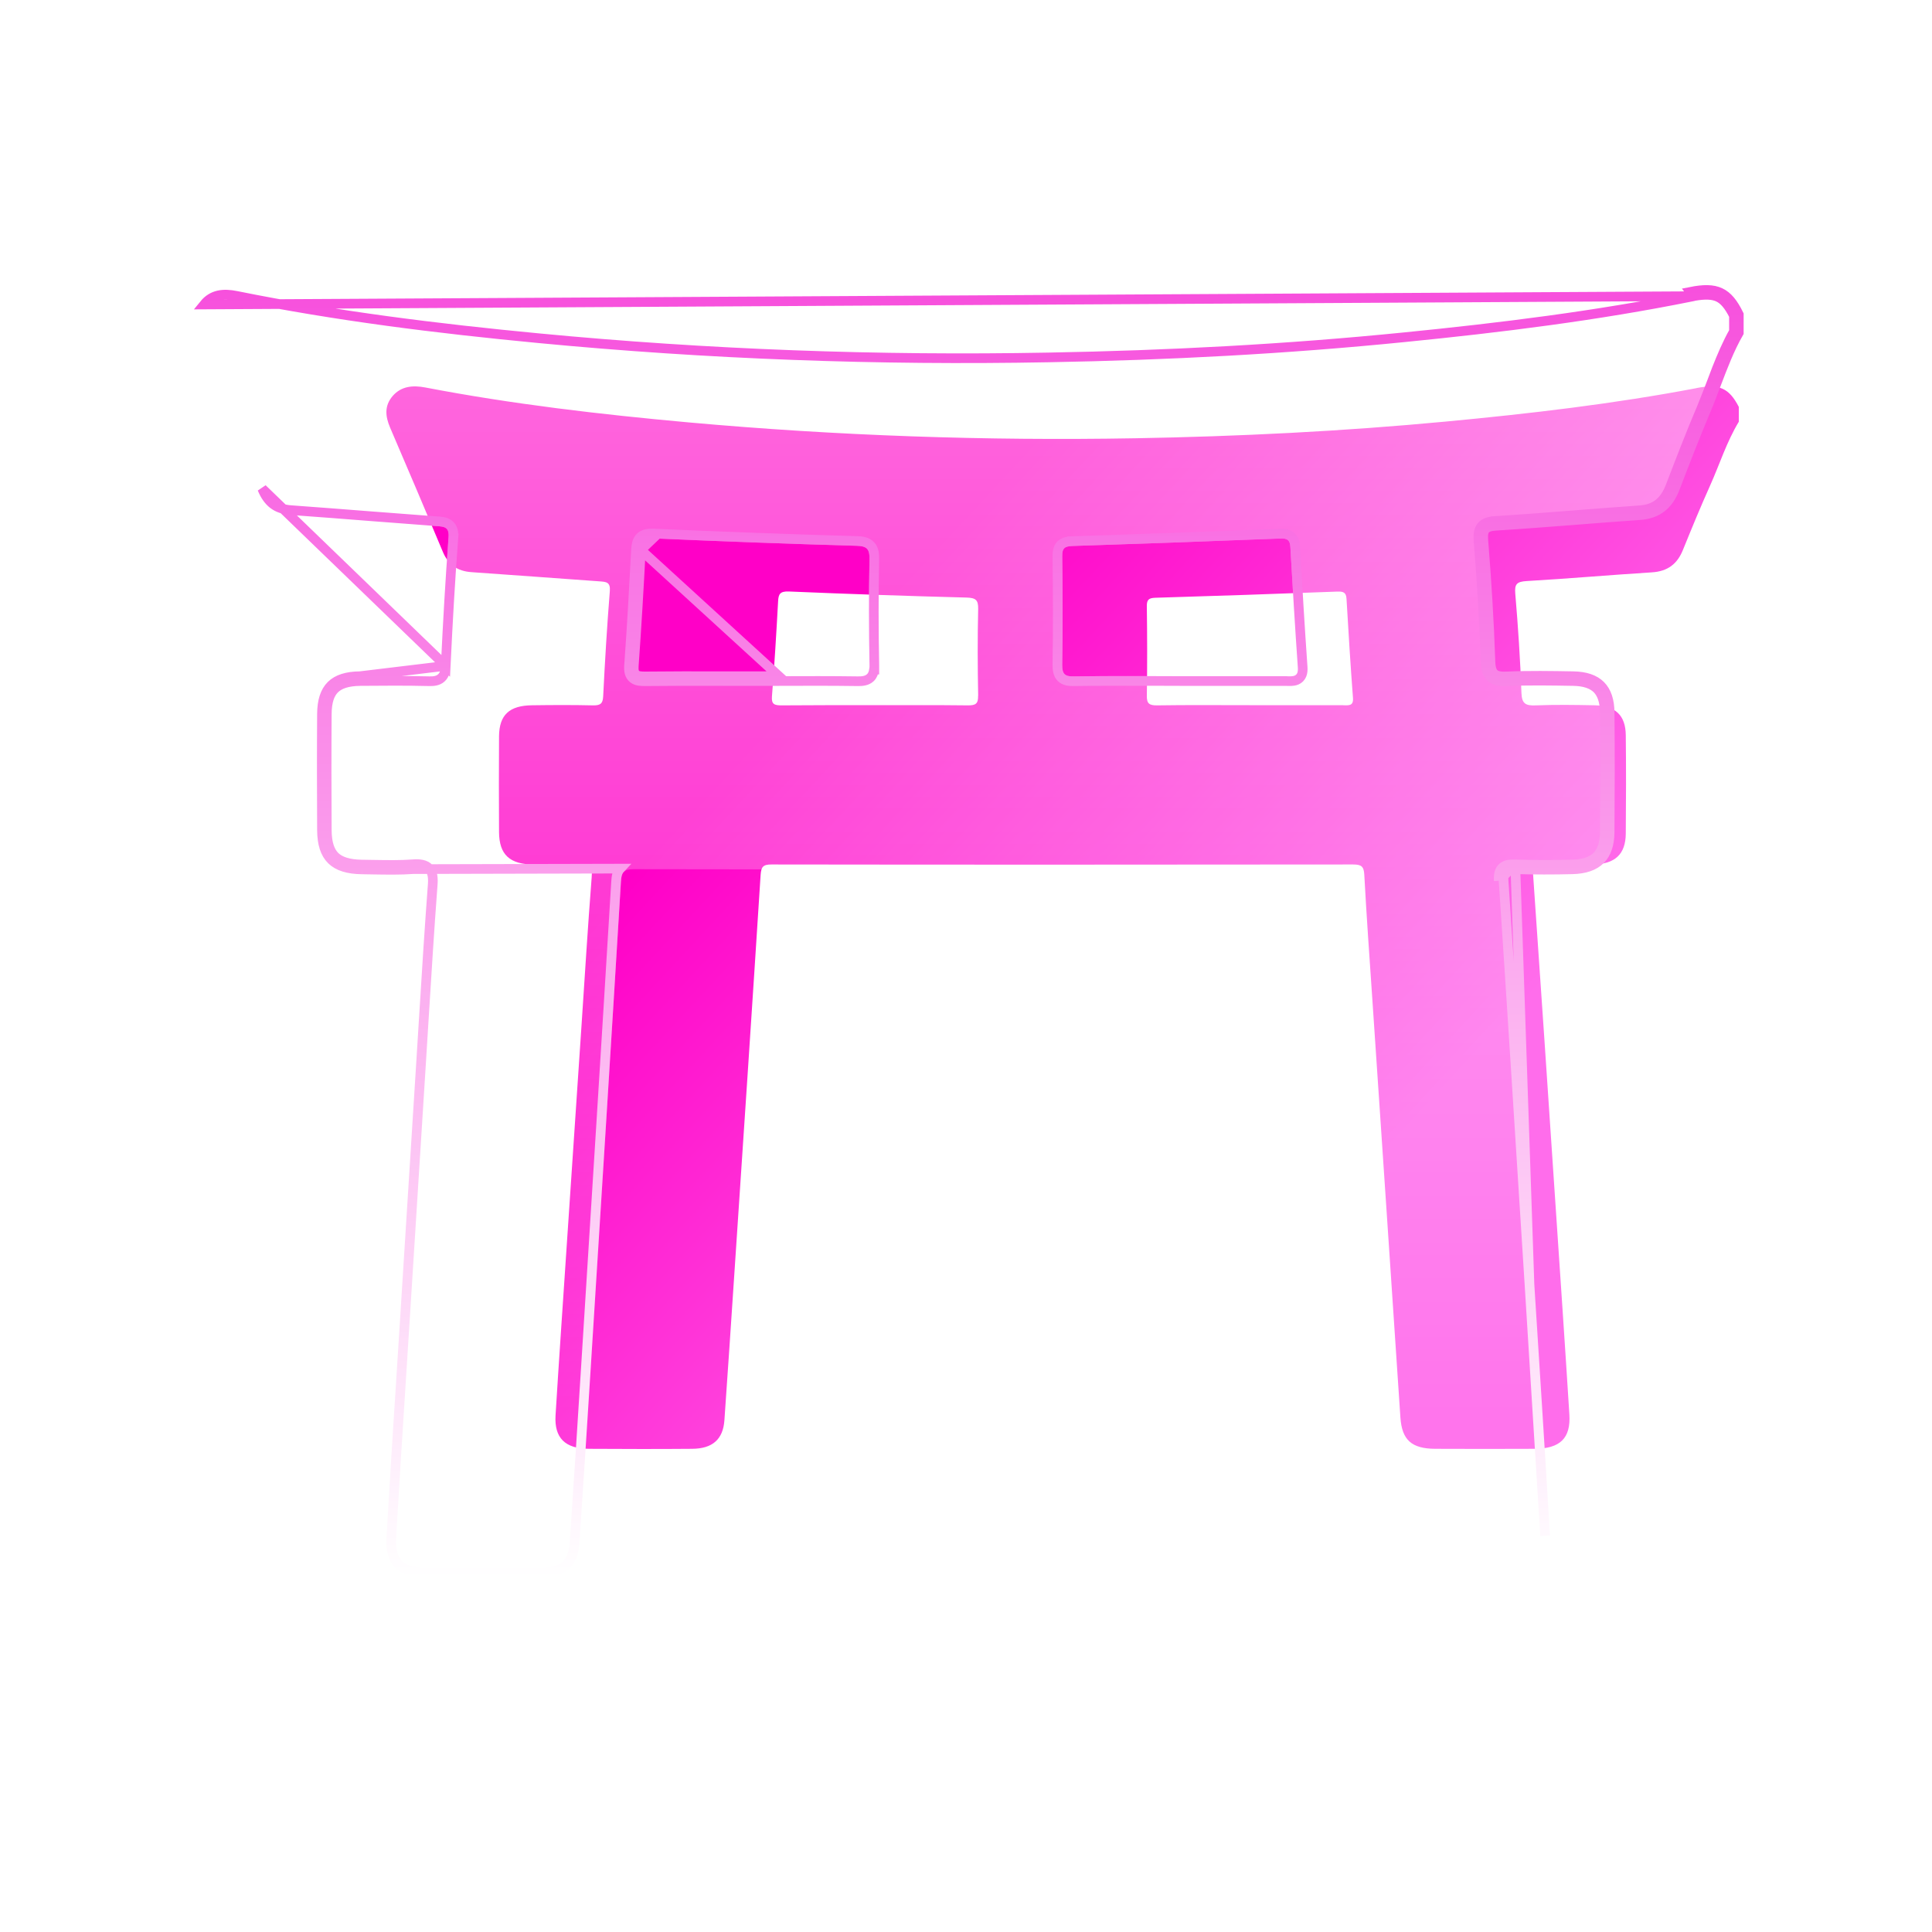 <svg xmlns="http://www.w3.org/2000/svg" width="20" height="20" viewBox="0 0 20 20" fill="none">
    <path d="M17.562 4.018C16.704 4.181 15.837 4.282 14.967 4.364C13.897 4.465 12.823 4.518 11.747 4.537C10.206 4.564 8.667 4.511 7.132 4.373C6.217 4.29 5.304 4.184 4.402 4.011C4.275 3.987 4.155 3.996 4.065 4.099C3.977 4.202 3.989 4.31 4.038 4.426C4.223 4.855 4.404 5.284 4.585 5.714C4.639 5.842 4.731 5.913 4.882 5.923C5.322 5.953 5.763 5.987 6.204 6.018C6.275 6.023 6.32 6.025 6.313 6.117C6.284 6.481 6.262 6.846 6.244 7.21C6.24 7.285 6.214 7.303 6.14 7.302C5.93 7.297 5.72 7.298 5.51 7.301C5.273 7.303 5.168 7.4 5.166 7.622C5.164 7.953 5.164 8.284 5.166 8.615C5.168 8.848 5.276 8.948 5.528 8.95C5.683 8.952 5.839 8.958 5.993 8.948C6.111 8.94 6.134 8.975 6.125 9.082C6.085 9.592 6.054 10.103 6.02 10.613C5.969 11.372 5.918 12.131 5.867 12.89C5.828 13.477 5.787 14.065 5.751 14.652C5.737 14.886 5.85 14.997 6.097 14.998C6.453 15 6.808 15.001 7.164 14.998C7.377 14.997 7.485 14.899 7.499 14.703C7.534 14.197 7.569 13.691 7.602 13.185C7.694 11.809 7.786 10.432 7.874 9.055C7.88 8.976 7.897 8.948 7.989 8.949C9.995 8.952 12 8.951 14.006 8.949C14.093 8.949 14.118 8.969 14.123 9.053C14.146 9.482 14.177 9.911 14.206 10.339C14.303 11.784 14.401 13.23 14.497 14.675C14.513 14.905 14.611 14.997 14.858 14.998C15.2 15 15.542 14.999 15.884 14.998C16.15 14.997 16.262 14.889 16.246 14.642C16.201 13.925 16.152 13.209 16.104 12.493C16.027 11.344 15.95 10.194 15.87 9.045C15.864 8.958 15.895 8.947 15.974 8.949C16.147 8.954 16.321 8.954 16.494 8.949C16.72 8.944 16.828 8.842 16.83 8.63C16.833 8.291 16.834 7.951 16.83 7.611C16.828 7.404 16.722 7.304 16.502 7.301C16.302 7.297 16.101 7.294 15.901 7.302C15.793 7.307 15.754 7.285 15.75 7.174C15.738 6.83 15.715 6.487 15.686 6.144C15.678 6.047 15.701 6.021 15.805 6.015C16.237 5.99 16.668 5.952 17.099 5.925C17.268 5.915 17.365 5.834 17.422 5.692C17.513 5.468 17.605 5.244 17.704 5.024C17.802 4.805 17.874 4.574 18 4.366V4.212C17.899 4.017 17.798 3.972 17.563 4.017L17.562 4.018ZM10.125 7.203C10.127 7.285 10.1 7.303 10.018 7.302C9.694 7.298 9.371 7.3 9.048 7.3C8.725 7.3 8.41 7.299 8.092 7.302C8.02 7.302 7.985 7.293 7.991 7.212C8.017 6.882 8.037 6.552 8.055 6.222C8.059 6.15 8.075 6.12 8.165 6.123C8.779 6.149 9.394 6.17 10.008 6.186C10.103 6.189 10.127 6.213 10.126 6.302C10.119 6.602 10.12 6.903 10.126 7.203H10.125ZM13.904 7.3C13.581 7.3 13.258 7.3 12.935 7.3C12.611 7.3 12.297 7.297 11.979 7.302C11.895 7.303 11.871 7.282 11.872 7.203C11.877 6.893 11.876 6.584 11.872 6.275C11.871 6.207 11.893 6.19 11.962 6.188C12.59 6.169 13.218 6.148 13.846 6.124C13.909 6.122 13.935 6.135 13.939 6.198C13.959 6.541 13.98 6.883 14.006 7.226C14.012 7.311 13.96 7.301 13.904 7.301L13.904 7.3Z" fill="url(#paint0_linear_15407_20150)"/>
    <g filter="url(#filter0_b_15407_20150)">
        <path d="M17.5 3.021C16.519 3.219 15.528 3.342 14.534 3.442C13.311 3.564 12.084 3.628 10.854 3.65C9.092 3.683 7.334 3.619 5.58 3.451C4.533 3.351 3.49 3.223 2.459 3.014C2.315 2.984 2.177 2.995 2.075 3.12C1.974 3.244 1.987 3.376 2.044 3.516C2.254 4.036 2.462 4.556 2.669 5.077C2.731 5.233 2.836 5.319 3.008 5.331C3.511 5.367 4.015 5.409 4.518 5.446C4.6 5.452 4.652 5.454 4.643 5.565C4.61 6.007 4.585 6.449 4.564 6.891C4.56 6.982 4.53 7.003 4.445 7.002C4.205 6.996 3.966 6.998 3.726 7C3.455 7.003 3.335 7.121 3.333 7.39C3.33 7.791 3.331 8.193 3.333 8.594C3.335 8.876 3.459 8.996 3.747 9C3.924 9.002 4.101 9.01 4.278 8.997C4.412 8.987 4.439 9.029 4.429 9.16C4.383 9.778 4.348 10.396 4.309 11.015C4.25 11.935 4.192 12.855 4.134 13.775C4.089 14.487 4.042 15.199 4.001 15.911C3.985 16.194 4.114 16.328 4.397 16.33C4.804 16.333 5.21 16.333 5.616 16.33C5.86 16.328 5.983 16.209 5.998 15.972C6.039 15.359 6.079 14.746 6.117 14.133C6.222 12.464 6.327 10.796 6.428 9.127C6.434 9.031 6.454 8.998 6.559 8.998C8.851 9.002 11.143 9.001 13.435 8.998C13.535 8.998 13.564 9.023 13.569 9.124C13.596 9.644 13.631 10.164 13.664 10.684C13.775 12.435 13.886 14.187 13.997 15.938C14.014 16.217 14.127 16.328 14.409 16.33C14.8 16.332 15.191 16.331 15.581 16.33C15.885 16.329 16.013 16.198 15.995 15.898C15.944 15.03 15.888 14.162 15.833 13.294C15.745 11.901 15.657 10.508 15.565 9.115C15.558 9.01 15.595 8.995 15.685 8.998C15.883 9.004 16.081 9.004 16.278 8.999C16.537 8.992 16.661 8.868 16.663 8.612C16.666 8.2 16.667 7.789 16.663 7.377C16.661 7.125 16.539 7.005 16.288 7C16.059 6.996 15.83 6.992 15.601 7.002C15.478 7.008 15.433 6.982 15.429 6.846C15.415 6.43 15.389 6.014 15.356 5.599C15.346 5.48 15.373 5.45 15.491 5.442C15.985 5.412 16.477 5.366 16.971 5.333C17.163 5.321 17.274 5.223 17.34 5.051C17.444 4.779 17.549 4.508 17.662 4.241C17.774 3.975 17.856 3.696 18 3.444V3.256C17.885 3.02 17.769 2.967 17.5 3.021L17.5 3.021ZM9 6.882C9.002 6.981 8.972 7.003 8.877 7.002C8.508 6.997 8.138 7 7.769 7C7.4 7 7.04 6.998 6.676 7.002C6.594 7.002 6.554 6.991 6.561 6.893C6.59 6.493 6.613 6.093 6.634 5.693C6.639 5.606 6.657 5.569 6.76 5.573C7.462 5.604 8.164 5.63 8.866 5.65C8.975 5.653 9.002 5.683 9.001 5.79C8.993 6.154 8.994 6.518 9.001 6.882H9ZM13.319 7C12.95 7 12.58 7 12.211 7C11.842 7 11.482 6.996 11.118 7.002C11.023 7.004 10.995 6.978 10.996 6.882C11.002 6.507 11.001 6.132 10.996 5.758C10.995 5.675 11.021 5.655 11.1 5.652C11.818 5.629 12.535 5.603 13.252 5.574C13.324 5.572 13.354 5.588 13.358 5.664C13.381 6.079 13.406 6.495 13.435 6.91C13.443 7.013 13.382 7 13.319 7L13.319 7Z" fill="url(#paint1_linear_15407_20150)"/>
        <path d="M17.534 3.066L17.51 3.071C16.527 3.269 15.534 3.392 14.539 3.491L14.539 3.491C13.314 3.614 12.086 3.678 10.855 3.7C9.091 3.733 7.331 3.669 5.575 3.501L5.575 3.501C4.528 3.401 3.483 3.272 2.449 3.063L2.449 3.063C2.313 3.035 2.198 3.047 2.113 3.152L17.534 3.066ZM17.534 3.066L17.534 3.065M17.534 3.066L17.534 3.065M17.534 3.065C17.652 3.044 17.729 3.048 17.787 3.075C17.846 3.103 17.896 3.16 17.95 3.268V3.431C17.879 3.557 17.824 3.688 17.772 3.819C17.754 3.866 17.736 3.912 17.719 3.959C17.685 4.047 17.652 4.134 17.616 4.221L17.616 4.221C17.502 4.489 17.397 4.762 17.293 5.033L17.293 5.033C17.262 5.114 17.223 5.172 17.172 5.213C17.121 5.253 17.056 5.278 16.968 5.283L16.968 5.283C16.735 5.299 16.505 5.317 16.276 5.335C16.014 5.356 15.752 5.376 15.488 5.393L15.491 5.442M17.534 3.065L17.5 3.021C17.769 2.967 17.885 3.02 18 3.256V3.444C17.903 3.613 17.835 3.794 17.766 3.975C17.732 4.064 17.699 4.153 17.662 4.241C17.549 4.508 17.444 4.779 17.34 5.051C17.274 5.223 17.163 5.321 16.971 5.333C16.741 5.348 16.511 5.367 16.281 5.385C16.018 5.405 15.754 5.426 15.491 5.442M15.491 5.442C15.373 5.45 15.346 5.48 15.356 5.599C15.389 6.014 15.415 6.43 15.429 6.846C15.433 6.982 15.478 7.008 15.601 7.002C15.83 6.992 16.059 6.996 16.288 7C16.539 7.005 16.661 7.125 16.663 7.377C16.667 7.789 16.666 8.2 16.663 8.612C16.661 8.868 16.537 8.992 16.278 8.999C16.081 9.004 15.883 9.004 15.685 8.998M15.491 5.442L15.488 5.393C15.43 5.396 15.373 5.405 15.338 5.446C15.303 5.487 15.301 5.544 15.306 5.603L15.306 5.603C15.339 6.017 15.365 6.433 15.379 6.848C15.381 6.917 15.393 6.978 15.438 7.015C15.481 7.052 15.542 7.055 15.603 7.052C15.83 7.042 16.058 7.046 16.287 7.05L16.287 7.05C16.406 7.052 16.484 7.082 16.534 7.131C16.583 7.181 16.612 7.259 16.613 7.378L16.613 7.378C16.617 7.789 16.616 8.2 16.613 8.611V8.612C16.612 8.732 16.582 8.812 16.532 8.864C16.48 8.915 16.399 8.946 16.277 8.949C16.08 8.954 15.883 8.954 15.686 8.948M15.685 8.998L15.686 8.948M15.685 8.998C15.595 8.995 15.558 9.01 15.565 9.115M15.685 8.998L15.686 8.948L15.833 13.294M15.686 8.948C15.663 8.947 15.64 8.948 15.619 8.951C15.598 8.954 15.575 8.962 15.556 8.978C15.517 9.011 15.512 9.064 15.515 9.118M15.686 8.948L15.515 9.118M15.833 13.294C15.826 13.178 15.819 13.063 15.811 12.947C15.73 11.67 15.65 10.392 15.565 9.115M15.833 13.294L15.834 13.312C15.889 14.174 15.944 15.036 15.995 15.898L15.833 13.294ZM15.565 9.115L15.515 9.118M15.565 9.115L15.515 9.118C15.515 9.118 15.515 9.118 15.515 9.118M4.614 6.893L4.614 6.893C4.612 6.941 4.603 6.987 4.568 7.018C4.534 7.049 4.487 7.053 4.444 7.052M4.614 6.893L3.726 7C3.455 7.003 3.335 7.121 3.333 7.39C3.33 7.791 3.331 8.193 3.333 8.594C3.335 8.876 3.459 8.996 3.747 9M4.614 6.893C4.635 6.452 4.66 6.01 4.693 5.569L4.643 5.565L4.693 5.569C4.698 5.508 4.688 5.456 4.643 5.425C4.623 5.411 4.601 5.405 4.582 5.402C4.564 5.399 4.544 5.397 4.526 5.396C4.525 5.396 4.523 5.396 4.522 5.396C4.295 5.379 4.068 5.361 3.84 5.344C3.564 5.322 3.287 5.301 3.011 5.281C2.933 5.275 2.874 5.254 2.827 5.218C2.781 5.182 2.744 5.13 2.715 5.059L4.614 6.893ZM4.444 7.052L4.445 7.002L4.444 7.052C4.444 7.052 4.444 7.052 4.444 7.052ZM4.444 7.052C4.205 7.046 3.966 7.048 3.727 7.05C3.597 7.052 3.515 7.081 3.464 7.131C3.413 7.181 3.384 7.262 3.383 7.391L3.383 7.391C3.38 7.792 3.381 8.193 3.383 8.594L3.383 8.594C3.384 8.729 3.414 8.813 3.467 8.866C3.521 8.918 3.609 8.948 3.747 8.95M3.747 8.95C3.747 8.95 3.747 8.95 3.747 8.95L3.747 9M3.747 8.95L3.747 9M3.747 8.95C3.788 8.95 3.828 8.951 3.868 8.952C4.005 8.954 4.14 8.957 4.274 8.947M3.747 9C3.786 9 3.826 9.001 3.865 9.002C4.003 9.004 4.141 9.007 4.278 8.997M4.278 8.997L4.274 8.947M4.278 8.997L4.274 8.947C4.274 8.947 4.274 8.947 4.274 8.947M4.278 8.997L6.42 8.992C6.387 9.027 6.381 9.077 6.378 9.124L6.378 9.124C6.277 10.793 6.172 12.461 6.067 14.129L6.067 14.13C6.029 14.743 5.989 15.356 5.948 15.969C5.941 16.08 5.909 16.155 5.858 16.203C5.808 16.251 5.73 16.279 5.616 16.28C5.21 16.283 4.804 16.283 4.397 16.28C4.263 16.279 4.176 16.247 4.123 16.191C4.071 16.136 4.043 16.048 4.051 15.914L4.051 15.914C4.083 15.359 4.118 14.805 4.154 14.251C4.164 14.093 4.174 13.935 4.184 13.778L4.184 13.778C4.242 12.858 4.3 11.938 4.358 11.018C4.369 10.852 4.379 10.685 4.389 10.519C4.417 10.067 4.445 9.615 4.479 9.164L4.479 9.164C4.482 9.13 4.482 9.098 4.478 9.071C4.474 9.043 4.465 9.016 4.445 8.993C4.405 8.947 4.341 8.942 4.274 8.947M6.634 5.693C6.613 6.093 6.59 6.493 6.561 6.893C6.554 6.991 6.594 7.002 6.676 7.002C6.944 6.999 7.209 6.999 7.478 7C7.574 7 7.671 7 7.769 7C7.867 7 7.966 7 8.064 7L6.634 5.693ZM6.634 5.693C6.639 5.606 6.657 5.569 6.76 5.573L6.634 5.693ZM9.009 7.016C9.033 6.994 9.043 6.965 9.048 6.932H9.051L9.051 6.882C9.044 6.518 9.043 6.154 9.051 5.791L9.051 5.791C9.052 5.737 9.047 5.683 9.011 5.646C8.976 5.609 8.922 5.601 8.868 5.6L8.868 5.6C8.166 5.58 7.464 5.554 6.763 5.523L6.763 5.523C6.708 5.521 6.658 5.528 6.624 5.565C6.592 5.599 6.587 5.648 6.584 5.69L6.584 5.69C6.563 6.091 6.541 6.49 6.512 6.889L6.512 6.889C6.508 6.941 6.514 6.992 6.555 7.024C6.573 7.038 6.595 7.045 6.614 7.048C6.634 7.051 6.655 7.052 6.677 7.052H6.677C6.944 7.049 7.209 7.049 7.478 7.05C7.574 7.05 7.671 7.05 7.769 7.05C7.868 7.05 7.966 7.05 8.065 7.05C8.336 7.049 8.606 7.048 8.876 7.052L8.877 7.052C8.923 7.053 8.974 7.049 9.009 7.016ZM12.581 7.05C12.787 7.05 12.993 7.05 13.199 7.05L13.198 7.05H13.319C13.323 7.05 13.328 7.05 13.334 7.051C13.345 7.051 13.357 7.051 13.367 7.051C13.383 7.05 13.404 7.048 13.424 7.039C13.446 7.029 13.464 7.012 13.475 6.987C13.485 6.963 13.487 6.936 13.485 6.906C13.456 6.492 13.431 6.076 13.408 5.661L13.408 5.661C13.406 5.619 13.396 5.577 13.361 5.55C13.329 5.525 13.287 5.523 13.251 5.524L13.25 5.525C12.533 5.553 11.816 5.579 11.098 5.602L11.1 5.652L11.098 5.602C11.059 5.604 11.014 5.609 10.983 5.639C10.951 5.67 10.946 5.715 10.946 5.758C10.951 6.132 10.952 6.507 10.946 6.881L10.946 6.881C10.946 6.93 10.951 6.981 10.986 7.015C11.021 7.049 11.071 7.053 11.119 7.052C11.383 7.048 11.644 7.049 11.909 7.049C12.009 7.05 12.11 7.05 12.211 7.05C12.334 7.05 12.457 7.05 12.581 7.05Z" stroke="url(#paint2_linear_15407_20150)" stroke-width="0.1"/>
    </g>
    <defs>
        <filter id="filter0_b_15407_20150" x="0" y="1" width="20" height="17.332" filterUnits="userSpaceOnUse" color-interpolation-filters="sRGB">
            <feFlood flood-opacity="0" result="BackgroundImageFix"/>
            <feGaussianBlur in="BackgroundImageFix" stdDeviation="1"/>
            <feComposite in2="SourceAlpha" operator="in" result="effect1_backgroundBlur_15407_20150"/>
            <feBlend mode="normal" in="SourceGraphic" in2="effect1_backgroundBlur_15407_20150" result="shape"/>
        </filter>
        <linearGradient id="paint0_linear_15407_20150" x1="11.5" y1="15" x2="5.747" y2="9.667" gradientUnits="userSpaceOnUse">
            <stop stop-color="#FF6DEB"/>
            <stop offset="0.979" stop-color="#FF00C7"/>
        </linearGradient>
        <linearGradient id="paint1_linear_15407_20150" x1="10" y1="3" x2="10" y2="16.332" gradientUnits="userSpaceOnUse">
            <stop stop-color="white" stop-opacity="0.43"/>
            <stop offset="1" stop-color="white" stop-opacity="0"/>
        </linearGradient>
        <linearGradient id="paint2_linear_15407_20150" x1="10" y1="3" x2="10" y2="16.332" gradientUnits="userSpaceOnUse">
            <stop stop-color="#F750DD"/>
            <stop offset="1" stop-color="white"/>
        </linearGradient>
    </defs>
</svg>